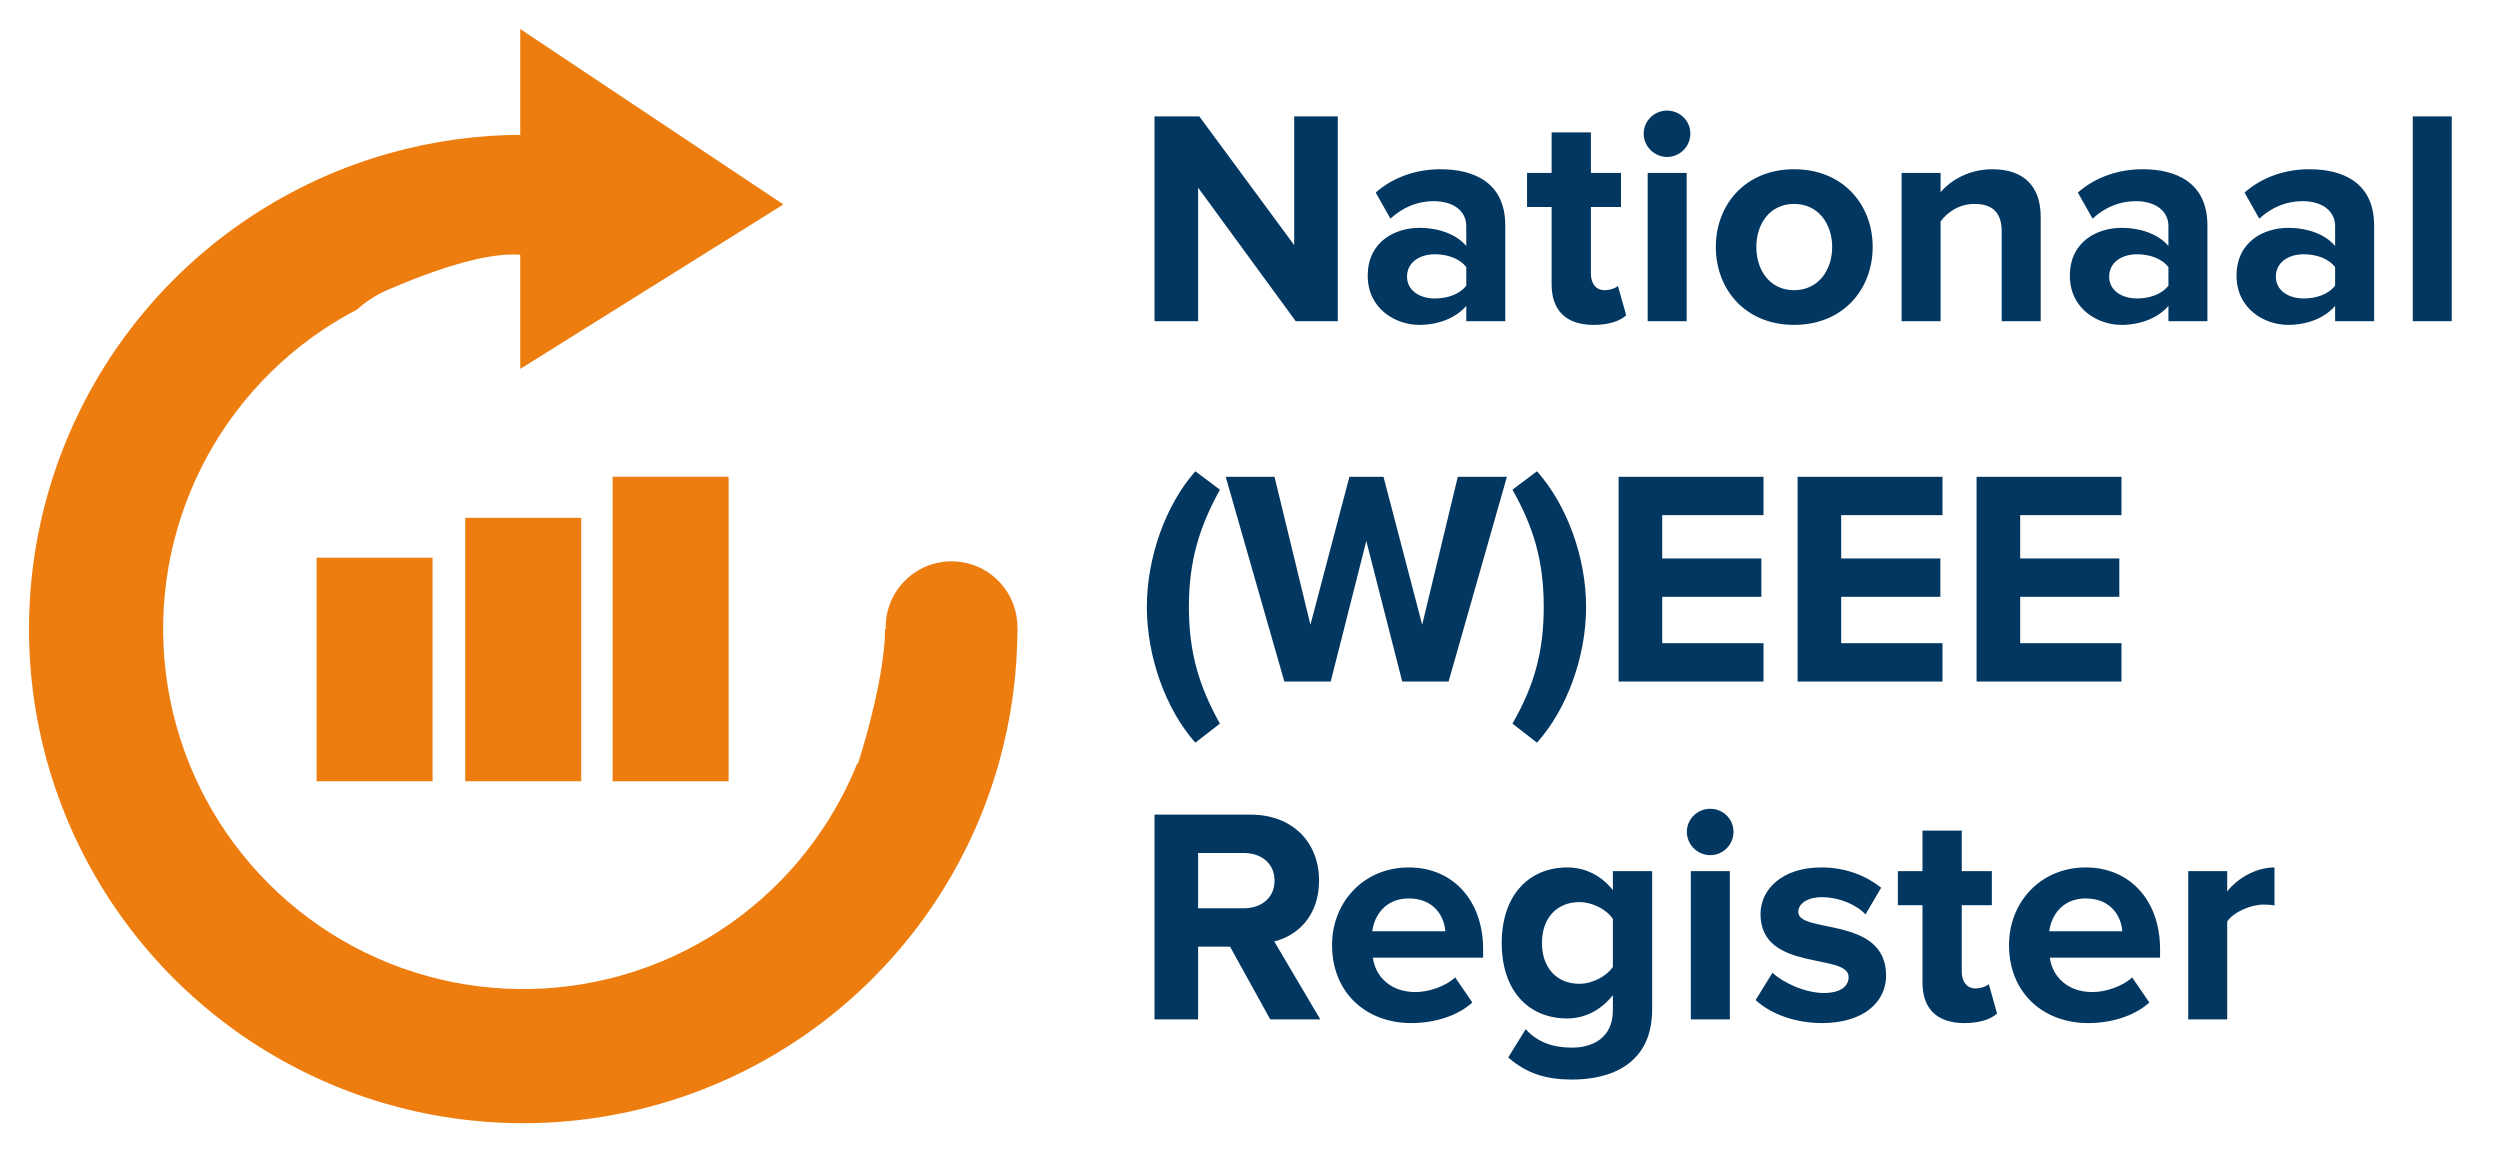 <svg width="111" height="52" viewBox="0 0 111 52" fill="none" xmlns="http://www.w3.org/2000/svg">
<path d="M59.398 14.261V5.169H57.462V10.881L53.25 5.169H51.26V14.261H53.196V8.332L57.531 14.261H59.398ZM66.834 14.261V10.008C66.834 8.114 65.457 7.514 63.958 7.514C62.922 7.514 61.886 7.841 61.082 8.55L61.736 9.709C62.295 9.191 62.949 8.932 63.658 8.932C64.53 8.932 65.103 9.368 65.103 10.036V10.922C64.666 10.404 63.889 10.117 63.017 10.117C61.968 10.117 60.727 10.704 60.727 12.244C60.727 13.716 61.968 14.425 63.017 14.425C63.876 14.425 64.653 14.111 65.103 13.58V14.261H66.834ZM63.712 13.252C63.031 13.252 62.472 12.898 62.472 12.285C62.472 11.644 63.031 11.29 63.712 11.29C64.271 11.29 64.816 11.48 65.103 11.862V12.68C64.816 13.062 64.271 13.252 63.712 13.252ZM70.759 14.425C71.481 14.425 71.945 14.234 72.204 14.002L71.836 12.694C71.74 12.789 71.495 12.884 71.236 12.884C70.854 12.884 70.636 12.571 70.636 12.162V9.191H71.972V7.678H70.636V5.878H68.892V7.678H67.801V9.191H68.892V12.626C68.892 13.798 69.546 14.425 70.759 14.425ZM74.015 6.969C74.588 6.969 75.051 6.505 75.051 5.933C75.051 5.36 74.588 4.91 74.015 4.91C73.457 4.91 72.979 5.36 72.979 5.933C72.979 6.505 73.457 6.969 74.015 6.969ZM74.888 14.261V7.678H73.157V14.261H74.888ZM79.657 14.425C81.838 14.425 83.147 12.844 83.147 10.963C83.147 9.095 81.838 7.514 79.657 7.514C77.49 7.514 76.182 9.095 76.182 10.963C76.182 12.844 77.49 14.425 79.657 14.425ZM79.657 12.884C78.581 12.884 77.981 11.998 77.981 10.963C77.981 9.94 78.581 9.054 79.657 9.054C80.734 9.054 81.348 9.94 81.348 10.963C81.348 11.998 80.734 12.884 79.657 12.884ZM90.606 14.261V9.613C90.606 8.332 89.911 7.514 88.466 7.514C87.389 7.514 86.585 8.032 86.162 8.536V7.678H84.431V14.261H86.162V9.831C86.449 9.436 86.98 9.054 87.662 9.054C88.398 9.054 88.875 9.368 88.875 10.281V14.261H90.606ZM98.009 14.261V10.008C98.009 8.114 96.632 7.514 95.133 7.514C94.097 7.514 93.061 7.841 92.257 8.55L92.911 9.709C93.47 9.191 94.124 8.932 94.833 8.932C95.705 8.932 96.278 9.368 96.278 10.036V10.922C95.842 10.404 95.065 10.117 94.192 10.117C93.143 10.117 91.902 10.704 91.902 12.244C91.902 13.716 93.143 14.425 94.192 14.425C95.051 14.425 95.828 14.111 96.278 13.58V14.261H98.009ZM94.888 13.252C94.206 13.252 93.647 12.898 93.647 12.285C93.647 11.644 94.206 11.29 94.888 11.29C95.446 11.29 95.992 11.48 96.278 11.862V12.68C95.992 13.062 95.446 13.252 94.888 13.252ZM105.41 14.261V10.008C105.41 8.114 104.033 7.514 102.534 7.514C101.498 7.514 100.462 7.841 99.658 8.55L100.312 9.709C100.871 9.191 101.525 8.932 102.234 8.932C103.107 8.932 103.679 9.368 103.679 10.036V10.922C103.243 10.404 102.466 10.117 101.593 10.117C100.544 10.117 99.303 10.704 99.303 12.244C99.303 13.716 100.544 14.425 101.593 14.425C102.452 14.425 103.229 14.111 103.679 13.58V14.261H105.41ZM102.289 13.252C101.607 13.252 101.048 12.898 101.048 12.285C101.048 11.644 101.607 11.29 102.289 11.29C102.848 11.29 103.393 11.48 103.679 11.862V12.68C103.393 13.062 102.848 13.252 102.289 13.252ZM108.858 14.261V5.169H107.127V14.261H108.858ZM54.164 32.129C53.25 30.493 52.787 28.994 52.787 26.949C52.787 24.904 53.25 23.405 54.164 21.742L53.073 20.924C51.751 22.424 50.92 24.754 50.92 26.949C50.92 29.143 51.751 31.488 53.073 32.974L54.164 32.129ZM64.317 30.261L66.907 21.169H64.726L63.145 27.739L61.427 21.169H59.914L58.183 27.739L56.588 21.169H54.421L57.025 30.261H59.083L60.664 24.018L62.259 30.261H64.317ZM68.242 32.974C69.578 31.488 70.423 29.143 70.423 26.949C70.423 24.754 69.578 22.424 68.242 20.924L67.152 21.742C68.092 23.405 68.542 24.904 68.542 26.949C68.542 28.994 68.092 30.493 67.152 32.129L68.242 32.974ZM78.3 30.261V28.557H73.802V26.499H78.205V24.795H73.802V22.873H78.3V21.169H71.866V30.261H78.3ZM86.247 30.261V28.557H81.749V26.499H86.152V24.795H81.749V22.873H86.247V21.169H79.813V30.261H86.247ZM94.194 30.261V28.557H89.696V26.499H94.098V24.795H89.696V22.873H94.194V21.169H87.76V30.261H94.194ZM58.621 45.261L56.576 41.799C57.558 41.567 58.566 40.709 58.566 39.1C58.566 37.41 57.408 36.169 55.513 36.169H51.26V45.261H53.196V42.031H54.614L56.399 45.261H58.621ZM55.227 40.327H53.196V37.873H55.227C56.004 37.873 56.59 38.337 56.59 39.1C56.59 39.863 56.004 40.327 55.227 40.327ZM62.66 45.425C63.682 45.425 64.718 45.111 65.372 44.511L64.609 43.394C64.186 43.803 63.41 44.048 62.851 44.048C61.733 44.048 61.065 43.353 60.956 42.521H65.85V42.14C65.85 39.986 64.514 38.514 62.551 38.514C60.547 38.514 59.143 40.054 59.143 41.963C59.143 44.075 60.656 45.425 62.66 45.425ZM64.173 41.349H60.929C61.011 40.695 61.474 39.891 62.551 39.891C63.696 39.891 64.132 40.722 64.173 41.349ZM69.799 47.933C71.421 47.933 73.356 47.319 73.356 44.811V38.678H71.612V39.523C71.08 38.855 70.371 38.514 69.581 38.514C67.918 38.514 66.677 39.714 66.677 41.867C66.677 44.062 67.931 45.22 69.581 45.22C70.385 45.22 71.094 44.839 71.612 44.184V44.852C71.612 46.147 70.63 46.515 69.799 46.515C68.967 46.515 68.272 46.283 67.74 45.697L66.964 46.952C67.795 47.674 68.667 47.933 69.799 47.933ZM70.126 43.68C69.144 43.68 68.463 42.998 68.463 41.867C68.463 40.736 69.144 40.054 70.126 40.054C70.698 40.054 71.326 40.368 71.612 40.804V42.93C71.326 43.353 70.698 43.68 70.126 43.68ZM75.932 37.969C76.505 37.969 76.968 37.505 76.968 36.933C76.968 36.36 76.505 35.91 75.932 35.91C75.373 35.91 74.896 36.36 74.896 36.933C74.896 37.505 75.373 37.969 75.932 37.969ZM76.805 45.261V38.678H75.073V45.261H76.805ZM80.893 45.425C82.719 45.425 83.742 44.511 83.742 43.312C83.742 40.654 79.843 41.472 79.843 40.49C79.843 40.122 80.252 39.836 80.879 39.836C81.683 39.836 82.433 40.177 82.828 40.599L83.524 39.414C82.869 38.896 81.983 38.514 80.866 38.514C79.134 38.514 78.167 39.482 78.167 40.586C78.167 43.176 82.079 42.29 82.079 43.38C82.079 43.789 81.724 44.089 80.975 44.089C80.157 44.089 79.175 43.639 78.698 43.189L77.949 44.403C78.644 45.043 79.748 45.425 80.893 45.425ZM87.225 45.425C87.948 45.425 88.411 45.234 88.67 45.002L88.302 43.694C88.207 43.789 87.961 43.885 87.702 43.885C87.321 43.885 87.103 43.571 87.103 43.162V40.191H88.438V38.678H87.103V36.878H85.358V38.678H84.267V40.191H85.358V43.626C85.358 44.798 86.012 45.425 87.225 45.425ZM92.717 45.425C93.739 45.425 94.775 45.111 95.43 44.511L94.666 43.394C94.244 43.803 93.467 44.048 92.908 44.048C91.79 44.048 91.122 43.353 91.013 42.521H95.907V42.14C95.907 39.986 94.571 38.514 92.608 38.514C90.604 38.514 89.2 40.054 89.2 41.963C89.2 44.075 90.713 45.425 92.717 45.425ZM94.23 41.349H90.986C91.068 40.695 91.531 39.891 92.608 39.891C93.753 39.891 94.189 40.722 94.23 41.349ZM98.888 45.261V40.913C99.174 40.49 99.938 40.163 100.51 40.163C100.701 40.163 100.865 40.177 100.987 40.204V38.514C100.169 38.514 99.352 38.991 98.888 39.577V38.678H97.157V45.261H98.888Z" fill="#023761"/>
<path d="M23.099 1.288V6.156V11.511V16.379L34.782 9.077L23.099 1.288Z" fill="#ED7D0F"/>
<rect x="14.056" y="24.762" width="5.15" height="9.925" fill="#ED7D0F"/>
<rect x="20.655" y="22.992" width="5.15" height="11.695" fill="#ED7D0F"/>
<rect x="27.2" y="21.168" width="5.15" height="13.52" fill="#ED7D0F"/>
<circle cx="42.249" cy="27.847" r="2.924" fill="#ED7D0F"/>
<path fill-rule="evenodd" clip-rule="evenodd" d="M23.23 11.324V5.985C21.206 5.985 19.203 6.265 17.275 6.808C15.07 7.43 12.965 8.396 11.04 9.683C7.431 12.094 4.619 15.521 2.958 19.53C1.297 23.54 0.863 27.952 1.709 32.208C2.556 36.465 4.646 40.374 7.714 43.443C10.783 46.512 14.693 48.602 18.949 49.448C23.206 50.295 27.618 49.86 31.627 48.2C35.637 46.539 39.063 43.726 41.475 40.118C42.761 38.193 43.727 36.087 44.349 33.882C44.892 31.955 45.173 29.952 45.173 27.927H39.291C39.296 27.965 39.299 28.001 39.298 28.035C39.255 29.945 38.475 32.747 38.091 33.909L38.055 33.913C37.647 34.924 37.135 35.895 36.523 36.809C34.766 39.439 32.27 41.488 29.348 42.698C26.427 43.908 23.212 44.224 20.111 43.608C17.01 42.991 14.161 41.468 11.925 39.232C9.689 36.996 8.167 34.148 7.55 31.046C6.933 27.945 7.25 24.73 8.46 21.809C9.67 18.888 11.719 16.391 14.348 14.634C14.837 14.307 15.342 14.009 15.861 13.739C16.253 13.385 16.695 13.095 17.194 12.879C20.357 11.509 22.209 11.199 23.23 11.324Z" fill="#ED7D0F"/>
</svg>

